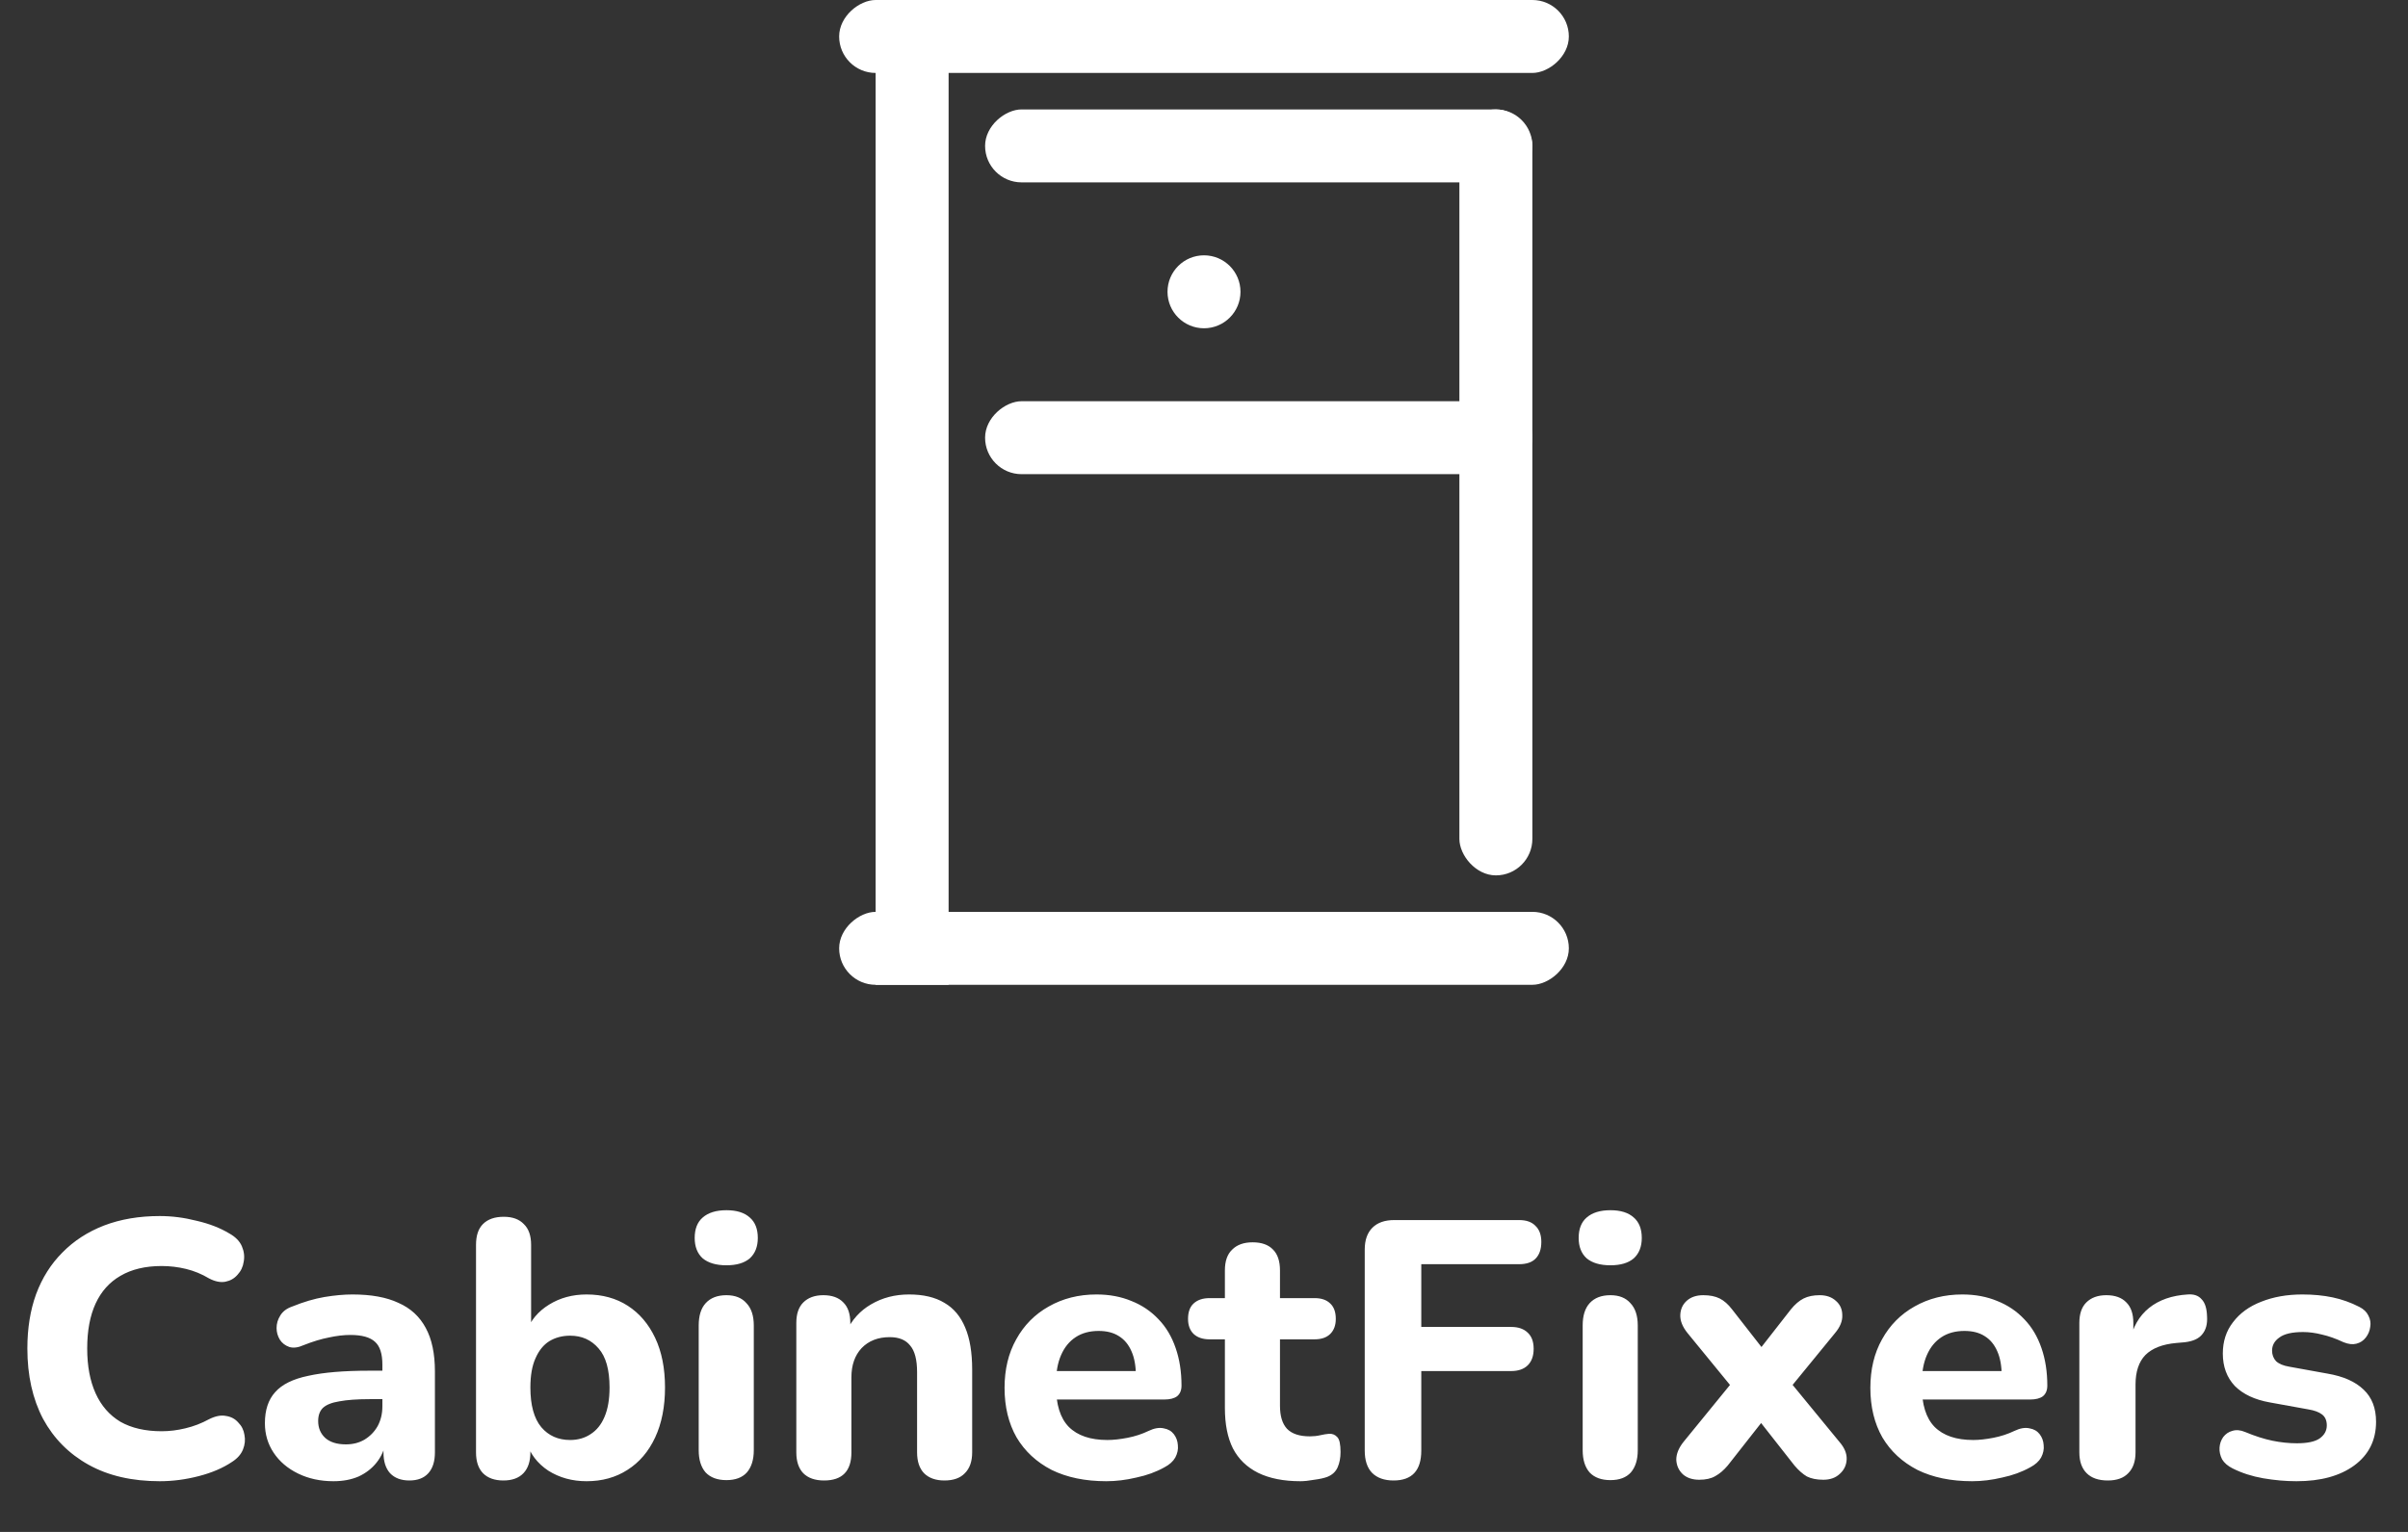 <svg width="132" height="84" viewBox="0 0 132 84" fill="none" xmlns="http://www.w3.org/2000/svg">
<rect x="0" y="0" width="132" height="84" fill="#333333" stroke="none"/>
<rect x="48" width="4" height="54" fill="white"/>
<rect x="80" y="6" width="4" height="42" rx="2" fill="white"/>
<rect x="46" y="4" width="4" height="40" rx="2" transform="rotate(-90 46 4)" fill="white"/>
<rect x="54" y="10" width="4" height="30" rx="2" transform="rotate(-90 54 10)" fill="white"/>
<rect x="54" y="26" width="4" height="30" rx="2" transform="rotate(-90 54 26)" fill="white"/>
<rect x="46" y="54" width="4" height="40" rx="2" transform="rotate(-90 46 54)" fill="white"/>
<circle cx="66" cy="16" r="2" fill="white"/>
<path d="M8.76 81.22C7.24 81.22 5.94 80.92 4.86 80.32C3.78 79.72 2.947 78.88 2.36 77.8C1.787 76.707 1.5 75.42 1.5 73.94C1.5 72.833 1.66 71.84 1.98 70.96C2.313 70.067 2.793 69.307 3.42 68.68C4.047 68.04 4.807 67.547 5.7 67.2C6.607 66.853 7.627 66.68 8.76 66.68C9.427 66.68 10.1 66.767 10.78 66.94C11.473 67.1 12.073 67.333 12.58 67.64C12.913 67.827 13.14 68.06 13.26 68.34C13.38 68.62 13.413 68.9 13.36 69.18C13.32 69.46 13.207 69.7 13.02 69.9C12.847 70.1 12.627 70.227 12.36 70.28C12.093 70.333 11.793 70.273 11.46 70.1C11.06 69.86 10.64 69.687 10.2 69.58C9.76 69.473 9.313 69.42 8.86 69.42C7.967 69.42 7.213 69.6 6.6 69.96C6 70.307 5.547 70.813 5.24 71.48C4.933 72.147 4.78 72.967 4.78 73.94C4.78 74.9 4.933 75.72 5.24 76.4C5.547 77.08 6 77.6 6.6 77.96C7.213 78.307 7.967 78.48 8.86 78.48C9.287 78.48 9.72 78.427 10.16 78.32C10.613 78.213 11.047 78.047 11.46 77.82C11.807 77.647 12.113 77.587 12.38 77.64C12.66 77.68 12.887 77.8 13.06 78C13.247 78.187 13.36 78.413 13.4 78.68C13.453 78.947 13.427 79.213 13.32 79.48C13.213 79.747 13.013 79.973 12.72 80.16C12.227 80.493 11.62 80.753 10.9 80.94C10.18 81.127 9.467 81.22 8.76 81.22ZM18.281 81.22C17.561 81.22 16.914 81.08 16.341 80.8C15.767 80.52 15.321 80.14 15.001 79.66C14.681 79.18 14.521 78.64 14.521 78.04C14.521 77.32 14.707 76.753 15.081 76.34C15.454 75.913 16.061 75.613 16.901 75.44C17.741 75.253 18.854 75.16 20.241 75.16H21.301V76.72H20.261C19.581 76.72 19.027 76.76 18.601 76.84C18.187 76.907 17.887 77.027 17.701 77.2C17.527 77.373 17.441 77.613 17.441 77.92C17.441 78.293 17.567 78.6 17.821 78.84C18.087 79.08 18.467 79.2 18.961 79.2C19.347 79.2 19.687 79.113 19.981 78.94C20.287 78.753 20.527 78.507 20.701 78.2C20.874 77.88 20.961 77.52 20.961 77.12V74.82C20.961 74.233 20.827 73.82 20.561 73.58C20.294 73.327 19.841 73.2 19.201 73.2C18.841 73.2 18.447 73.247 18.021 73.34C17.607 73.42 17.147 73.56 16.641 73.76C16.347 73.893 16.087 73.927 15.861 73.86C15.634 73.78 15.461 73.647 15.341 73.46C15.221 73.26 15.161 73.047 15.161 72.82C15.161 72.58 15.227 72.353 15.361 72.14C15.494 71.913 15.714 71.747 16.021 71.64C16.647 71.387 17.234 71.213 17.781 71.12C18.341 71.027 18.854 70.98 19.321 70.98C20.347 70.98 21.187 71.133 21.841 71.44C22.507 71.733 23.007 72.193 23.341 72.82C23.674 73.433 23.841 74.227 23.841 75.2V79.64C23.841 80.133 23.721 80.513 23.481 80.78C23.241 81.047 22.894 81.18 22.441 81.18C21.987 81.18 21.634 81.047 21.381 80.78C21.141 80.513 21.021 80.133 21.021 79.64V78.9L21.161 79.02C21.081 79.473 20.907 79.867 20.641 80.2C20.387 80.52 20.061 80.773 19.661 80.96C19.261 81.133 18.801 81.22 18.281 81.22ZM32.154 81.22C31.367 81.22 30.667 81.027 30.054 80.64C29.454 80.24 29.054 79.713 28.854 79.06L29.074 78.4V79.64C29.074 80.133 28.947 80.513 28.694 80.78C28.44 81.047 28.074 81.18 27.594 81.18C27.114 81.18 26.74 81.047 26.474 80.78C26.22 80.513 26.094 80.133 26.094 79.64V68.26C26.094 67.753 26.22 67.373 26.474 67.12C26.74 66.853 27.12 66.72 27.614 66.72C28.094 66.72 28.46 66.853 28.714 67.12C28.98 67.373 29.114 67.753 29.114 68.26V73H28.874C29.087 72.4 29.494 71.913 30.094 71.54C30.694 71.167 31.38 70.98 32.154 70.98C33.02 70.98 33.774 71.187 34.414 71.6C35.054 72.013 35.554 72.6 35.914 73.36C36.274 74.12 36.454 75.027 36.454 76.08C36.454 77.133 36.274 78.047 35.914 78.82C35.554 79.593 35.047 80.187 34.394 80.6C33.754 81.013 33.007 81.22 32.154 81.22ZM31.254 78.96C31.68 78.96 32.054 78.853 32.374 78.64C32.707 78.427 32.96 78.113 33.134 77.7C33.32 77.273 33.414 76.733 33.414 76.08C33.414 75.107 33.214 74.393 32.814 73.94C32.414 73.473 31.894 73.24 31.254 73.24C30.827 73.24 30.447 73.34 30.114 73.54C29.794 73.74 29.54 74.053 29.354 74.48C29.167 74.893 29.074 75.427 29.074 76.08C29.074 77.053 29.274 77.78 29.674 78.26C30.074 78.727 30.6 78.96 31.254 78.96ZM39.821 81.16C39.327 81.16 38.947 81.02 38.681 80.74C38.427 80.447 38.301 80.04 38.301 79.52V72.68C38.301 72.147 38.427 71.74 38.681 71.46C38.947 71.167 39.327 71.02 39.821 71.02C40.301 71.02 40.667 71.167 40.921 71.46C41.187 71.74 41.321 72.147 41.321 72.68V79.52C41.321 80.04 41.194 80.447 40.941 80.74C40.687 81.02 40.314 81.16 39.821 81.16ZM39.821 69.38C39.261 69.38 38.827 69.253 38.521 69C38.227 68.733 38.081 68.36 38.081 67.88C38.081 67.387 38.227 67.013 38.521 66.76C38.827 66.493 39.261 66.36 39.821 66.36C40.381 66.36 40.807 66.493 41.101 66.76C41.394 67.013 41.541 67.387 41.541 67.88C41.541 68.36 41.394 68.733 41.101 69C40.807 69.253 40.381 69.38 39.821 69.38ZM45.172 81.18C44.679 81.18 44.299 81.047 44.032 80.78C43.779 80.513 43.652 80.133 43.652 79.64V72.54C43.652 72.047 43.779 71.673 44.032 71.42C44.299 71.153 44.666 71.02 45.132 71.02C45.612 71.02 45.979 71.153 46.232 71.42C46.486 71.673 46.612 72.047 46.612 72.54V73.68L46.392 73.02C46.699 72.367 47.152 71.867 47.752 71.52C48.365 71.16 49.059 70.98 49.832 70.98C50.619 70.98 51.266 71.133 51.772 71.44C52.279 71.733 52.659 72.187 52.912 72.8C53.166 73.4 53.292 74.167 53.292 75.1V79.64C53.292 80.133 53.159 80.513 52.892 80.78C52.639 81.047 52.266 81.18 51.772 81.18C51.292 81.18 50.919 81.047 50.652 80.78C50.399 80.513 50.272 80.133 50.272 79.64V75.24C50.272 74.56 50.145 74.073 49.892 73.78C49.652 73.473 49.279 73.32 48.772 73.32C48.132 73.32 47.619 73.52 47.232 73.92C46.859 74.32 46.672 74.853 46.672 75.52V79.64C46.672 80.667 46.172 81.18 45.172 81.18ZM60.647 81.22C59.487 81.22 58.487 81.013 57.647 80.6C56.82 80.173 56.18 79.58 55.727 78.82C55.287 78.047 55.067 77.14 55.067 76.1C55.067 75.087 55.28 74.2 55.707 73.44C56.133 72.667 56.727 72.067 57.487 71.64C58.26 71.2 59.133 70.98 60.107 70.98C60.813 70.98 61.453 71.1 62.027 71.34C62.6 71.567 63.093 71.9 63.507 72.34C63.92 72.767 64.233 73.293 64.447 73.92C64.66 74.533 64.767 75.22 64.767 75.98C64.767 76.233 64.687 76.427 64.527 76.56C64.367 76.68 64.133 76.74 63.827 76.74H57.547V75.18H62.587L62.267 75.46C62.267 74.913 62.187 74.46 62.027 74.1C61.867 73.727 61.633 73.447 61.327 73.26C61.033 73.073 60.667 72.98 60.227 72.98C59.733 72.98 59.313 73.093 58.967 73.32C58.62 73.547 58.353 73.873 58.167 74.3C57.98 74.727 57.887 75.24 57.887 75.84V76C57.887 77.013 58.12 77.76 58.587 78.24C59.067 78.72 59.773 78.96 60.707 78.96C61.027 78.96 61.393 78.92 61.807 78.84C62.22 78.76 62.607 78.633 62.967 78.46C63.273 78.313 63.547 78.267 63.787 78.32C64.027 78.36 64.213 78.467 64.347 78.64C64.48 78.813 64.553 79.013 64.567 79.24C64.593 79.467 64.547 79.693 64.427 79.92C64.307 80.133 64.107 80.313 63.827 80.46C63.373 80.713 62.86 80.9 62.287 81.02C61.727 81.153 61.18 81.22 60.647 81.22ZM71.285 81.22C70.365 81.22 69.591 81.067 68.965 80.76C68.351 80.453 67.891 80.007 67.585 79.42C67.291 78.833 67.145 78.093 67.145 77.2V73.44H66.305C65.931 73.44 65.638 73.34 65.425 73.14C65.225 72.94 65.125 72.667 65.125 72.32C65.125 71.947 65.225 71.667 65.425 71.48C65.638 71.28 65.931 71.18 66.305 71.18H67.145V69.66C67.145 69.153 67.278 68.773 67.545 68.52C67.811 68.253 68.185 68.12 68.665 68.12C69.158 68.12 69.531 68.253 69.785 68.52C70.038 68.773 70.165 69.153 70.165 69.66V71.18H72.065C72.438 71.18 72.725 71.28 72.925 71.48C73.125 71.667 73.225 71.947 73.225 72.32C73.225 72.667 73.125 72.94 72.925 73.14C72.725 73.34 72.438 73.44 72.065 73.44H70.165V77.08C70.165 77.64 70.291 78.06 70.545 78.34C70.811 78.62 71.231 78.76 71.805 78.76C72.005 78.76 72.191 78.74 72.365 78.7C72.538 78.66 72.698 78.633 72.845 78.62C73.031 78.607 73.185 78.667 73.305 78.8C73.425 78.92 73.485 79.193 73.485 79.62C73.485 79.94 73.431 80.22 73.325 80.46C73.218 80.7 73.031 80.873 72.765 80.98C72.591 81.047 72.351 81.1 72.045 81.14C71.751 81.193 71.498 81.22 71.285 81.22Z" fill="white"/>
<path d="M76.391 81.18C75.884 81.18 75.491 81.04 75.211 80.76C74.944 80.48 74.811 80.073 74.811 79.54V68.52C74.811 68 74.951 67.6 75.231 67.32C75.511 67.04 75.911 66.9 76.431 66.9H83.271C83.671 66.9 83.971 67.007 84.171 67.22C84.384 67.42 84.491 67.713 84.491 68.1C84.491 68.5 84.384 68.807 84.171 69.02C83.971 69.22 83.671 69.32 83.271 69.32H77.911V72.76H82.831C83.231 72.76 83.537 72.867 83.751 73.08C83.964 73.28 84.071 73.573 84.071 73.96C84.071 74.347 83.964 74.647 83.751 74.86C83.537 75.073 83.231 75.18 82.831 75.18H77.911V79.54C77.911 80.633 77.404 81.18 76.391 81.18ZM88.278 81.16C87.784 81.16 87.404 81.02 87.138 80.74C86.884 80.447 86.758 80.04 86.758 79.52V72.68C86.758 72.147 86.884 71.74 87.138 71.46C87.404 71.167 87.784 71.02 88.278 71.02C88.758 71.02 89.124 71.167 89.378 71.46C89.644 71.74 89.778 72.147 89.778 72.68V79.52C89.778 80.04 89.651 80.447 89.398 80.74C89.144 81.02 88.771 81.16 88.278 81.16ZM88.278 69.38C87.718 69.38 87.284 69.253 86.978 69C86.684 68.733 86.538 68.36 86.538 67.88C86.538 67.387 86.684 67.013 86.978 66.76C87.284 66.493 87.718 66.36 88.278 66.36C88.838 66.36 89.264 66.493 89.558 66.76C89.851 67.013 89.998 67.387 89.998 67.88C89.998 68.36 89.851 68.733 89.558 69C89.264 69.253 88.838 69.38 88.278 69.38ZM93.149 81.14C92.776 81.14 92.476 81.04 92.249 80.84C92.023 80.627 91.903 80.36 91.889 80.04C91.889 79.72 92.023 79.393 92.289 79.06L95.389 75.26V76.62L92.509 73.1C92.229 72.753 92.096 72.42 92.109 72.1C92.123 71.78 92.243 71.52 92.469 71.32C92.696 71.12 92.996 71.02 93.369 71.02C93.729 71.02 94.029 71.08 94.269 71.2C94.509 71.32 94.736 71.52 94.949 71.8L97.089 74.54H96.029L98.169 71.8C98.396 71.52 98.629 71.32 98.869 71.2C99.109 71.08 99.403 71.02 99.749 71.02C100.123 71.02 100.423 71.127 100.649 71.34C100.876 71.54 100.989 71.8 100.989 72.12C101.003 72.44 100.869 72.767 100.589 73.1L97.709 76.62V75.26L100.829 79.06C101.109 79.38 101.243 79.7 101.229 80.02C101.216 80.34 101.089 80.607 100.849 80.82C100.623 81.033 100.323 81.14 99.949 81.14C99.589 81.14 99.289 81.08 99.049 80.96C98.823 80.827 98.596 80.627 98.369 80.36L96.029 77.38H97.049L94.709 80.36C94.496 80.613 94.269 80.807 94.029 80.94C93.803 81.073 93.509 81.14 93.149 81.14ZM108.108 81.22C106.948 81.22 105.948 81.013 105.108 80.6C104.281 80.173 103.641 79.58 103.188 78.82C102.748 78.047 102.528 77.14 102.528 76.1C102.528 75.087 102.741 74.2 103.168 73.44C103.594 72.667 104.188 72.067 104.948 71.64C105.721 71.2 106.594 70.98 107.568 70.98C108.274 70.98 108.914 71.1 109.488 71.34C110.061 71.567 110.554 71.9 110.968 72.34C111.381 72.767 111.694 73.293 111.908 73.92C112.121 74.533 112.228 75.22 112.228 75.98C112.228 76.233 112.148 76.427 111.988 76.56C111.828 76.68 111.594 76.74 111.288 76.74H105.008V75.18H110.048L109.728 75.46C109.728 74.913 109.648 74.46 109.488 74.1C109.328 73.727 109.094 73.447 108.788 73.26C108.494 73.073 108.128 72.98 107.688 72.98C107.194 72.98 106.774 73.093 106.428 73.32C106.081 73.547 105.814 73.873 105.628 74.3C105.441 74.727 105.348 75.24 105.348 75.84V76C105.348 77.013 105.581 77.76 106.048 78.24C106.528 78.72 107.234 78.96 108.168 78.96C108.488 78.96 108.854 78.92 109.268 78.84C109.681 78.76 110.068 78.633 110.428 78.46C110.734 78.313 111.008 78.267 111.248 78.32C111.488 78.36 111.674 78.467 111.808 78.64C111.941 78.813 112.014 79.013 112.028 79.24C112.054 79.467 112.008 79.693 111.888 79.92C111.768 80.133 111.568 80.313 111.288 80.46C110.834 80.713 110.321 80.9 109.748 81.02C109.188 81.153 108.641 81.22 108.108 81.22ZM115.544 81.18C115.038 81.18 114.651 81.047 114.384 80.78C114.118 80.513 113.984 80.133 113.984 79.64V72.54C113.984 72.047 114.111 71.673 114.364 71.42C114.631 71.153 114.998 71.02 115.464 71.02C115.944 71.02 116.311 71.153 116.564 71.42C116.818 71.673 116.944 72.047 116.944 72.54V73.58H116.744C116.904 72.78 117.258 72.16 117.804 71.72C118.351 71.28 119.058 71.033 119.924 70.98C120.258 70.953 120.511 71.04 120.684 71.24C120.871 71.427 120.971 71.74 120.984 72.18C121.011 72.593 120.924 72.92 120.724 73.16C120.538 73.4 120.218 73.547 119.764 73.6L119.304 73.64C118.544 73.707 117.978 73.927 117.604 74.3C117.244 74.673 117.064 75.213 117.064 75.92V79.64C117.064 80.133 116.931 80.513 116.664 80.78C116.411 81.047 116.038 81.18 115.544 81.18ZM125.889 81.22C125.302 81.22 124.695 81.167 124.069 81.06C123.455 80.953 122.895 80.773 122.389 80.52C122.122 80.387 121.929 80.22 121.809 80.02C121.702 79.807 121.655 79.593 121.669 79.38C121.682 79.167 121.749 78.973 121.869 78.8C122.002 78.627 122.169 78.513 122.369 78.46C122.582 78.393 122.815 78.413 123.069 78.52C123.615 78.747 124.115 78.907 124.569 79C125.022 79.093 125.469 79.14 125.909 79.14C126.482 79.14 126.895 79.053 127.149 78.88C127.415 78.693 127.549 78.453 127.549 78.16C127.549 77.893 127.462 77.693 127.289 77.56C127.115 77.427 126.862 77.333 126.529 77.28L124.429 76.9C123.602 76.753 122.962 76.453 122.509 76C122.069 75.533 121.849 74.94 121.849 74.22C121.849 73.553 122.035 72.98 122.409 72.5C122.782 72.007 123.295 71.633 123.949 71.38C124.615 71.113 125.369 70.98 126.209 70.98C126.809 70.98 127.362 71.033 127.869 71.14C128.375 71.247 128.862 71.42 129.329 71.66C129.569 71.78 129.735 71.94 129.829 72.14C129.935 72.34 129.969 72.547 129.929 72.76C129.902 72.973 129.822 73.167 129.689 73.34C129.555 73.513 129.382 73.627 129.169 73.68C128.969 73.733 128.735 73.707 128.469 73.6C128.042 73.4 127.649 73.26 127.289 73.18C126.929 73.087 126.582 73.04 126.249 73.04C125.649 73.04 125.215 73.14 124.949 73.34C124.682 73.527 124.549 73.767 124.549 74.06C124.549 74.287 124.622 74.48 124.769 74.64C124.929 74.787 125.169 74.887 125.489 74.94L127.589 75.32C128.455 75.467 129.115 75.76 129.569 76.2C130.022 76.627 130.249 77.213 130.249 77.96C130.249 78.973 129.849 79.773 129.049 80.36C128.262 80.933 127.209 81.22 125.889 81.22Z" fill="white"/>
</svg>
